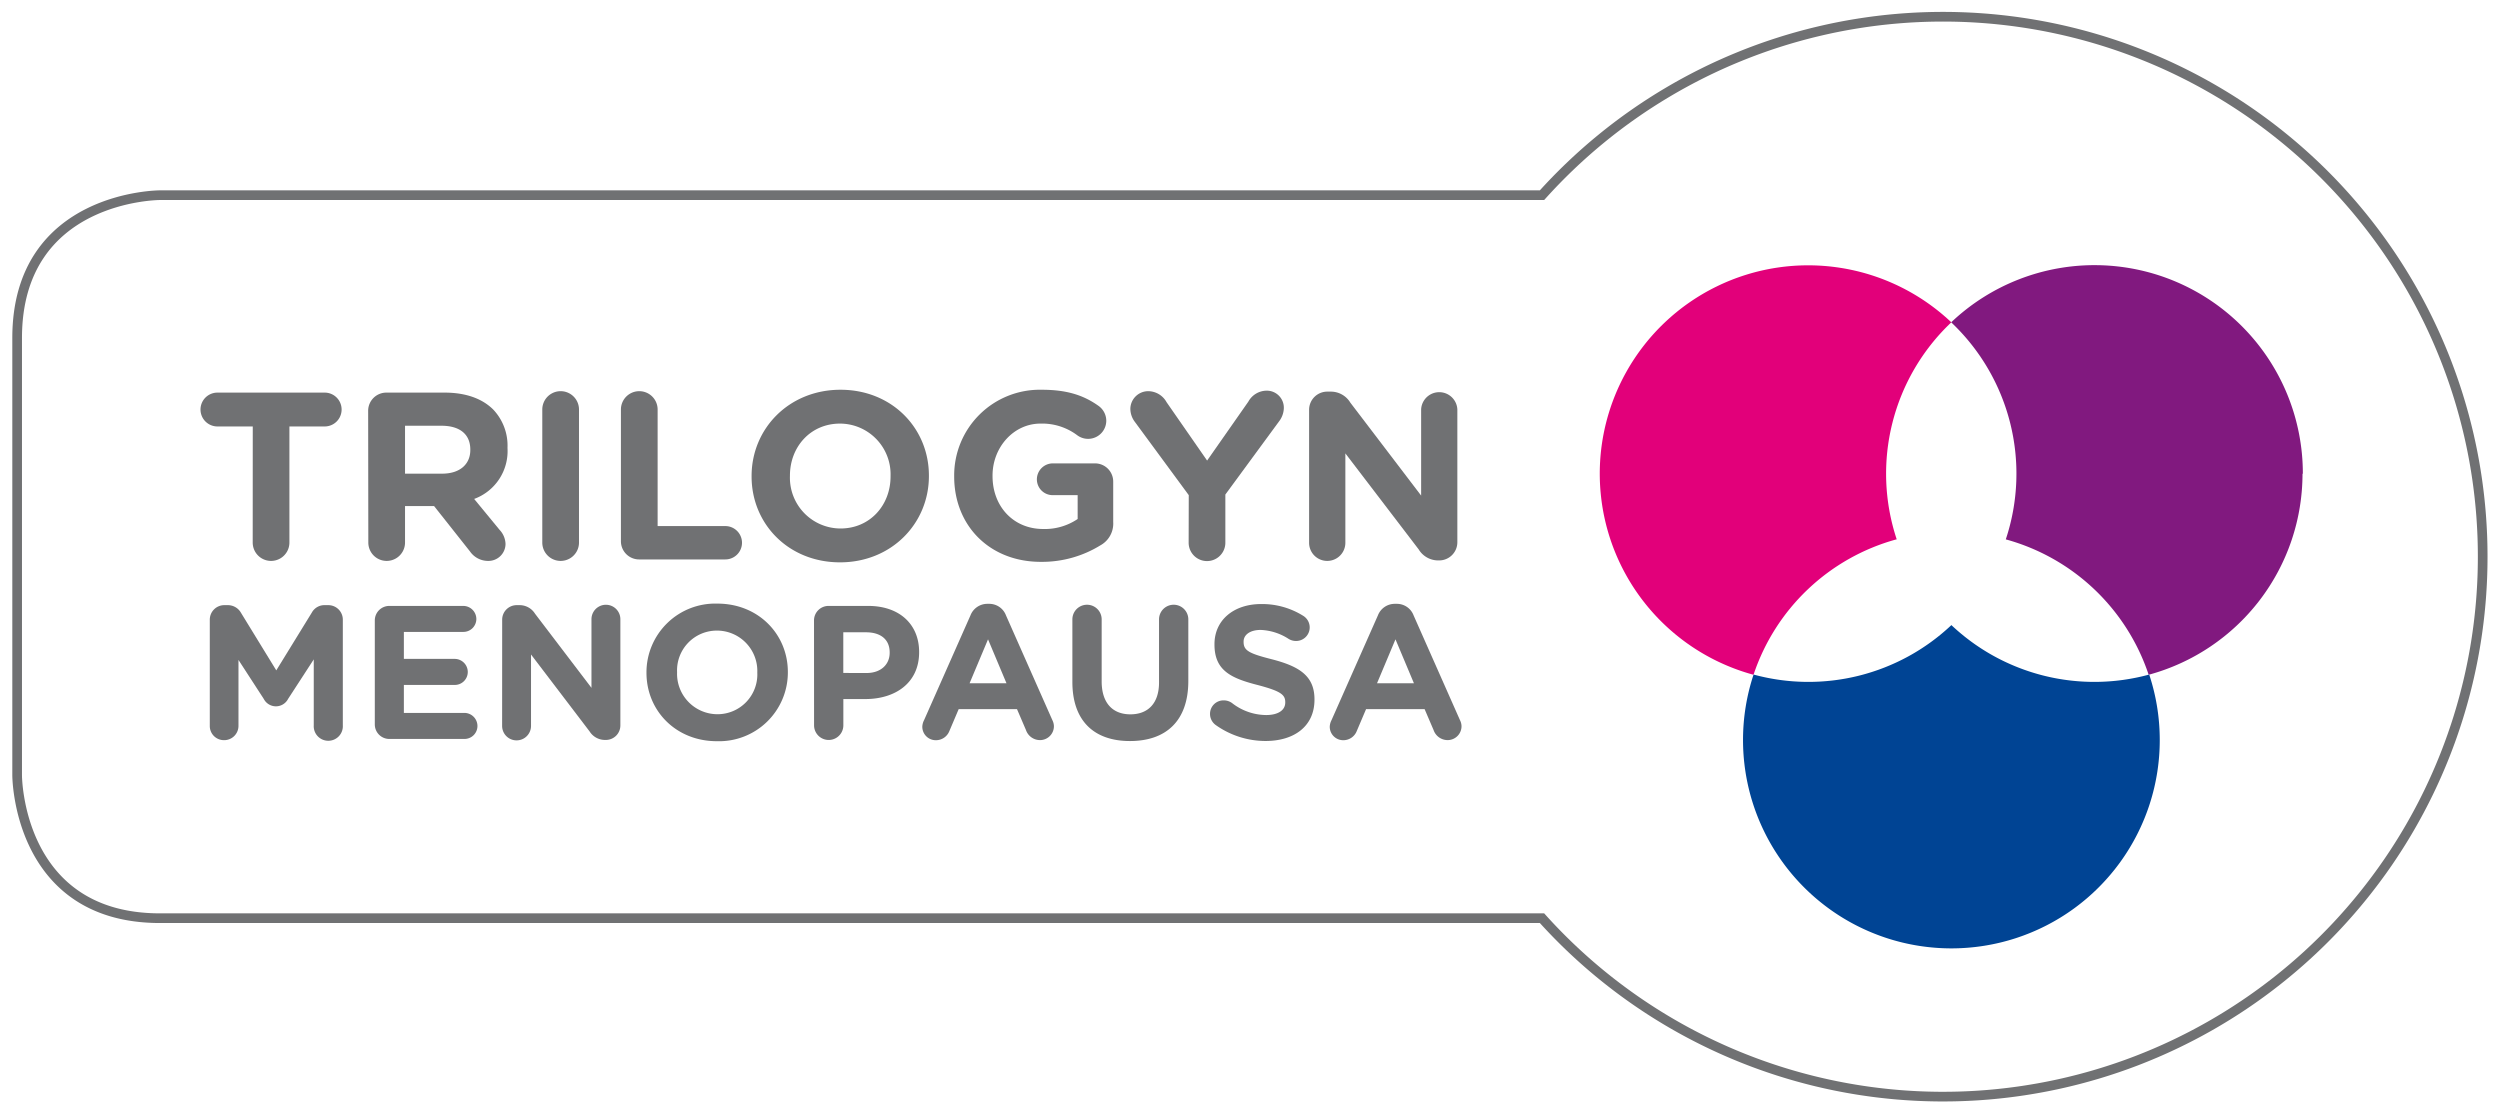 <svg id="Livello_1" data-name="Livello 1" xmlns="http://www.w3.org/2000/svg" viewBox="0 0 454.97 202.55"><defs><style>.cls-1{fill:#707173;}.cls-2{fill:none;stroke:#707173;stroke-width:1.76px;}.cls-3{fill:#e2007a;}.cls-4{fill:#81197f;}.cls-5{fill:#004494;}</style></defs><title>brevetti_mod</title><path class="cls-1" d="M46,77.61H39.57a3.08,3.08,0,0,1,0-6.16H59.09a3.08,3.08,0,1,1,0,6.16H52.67V98.74a3.34,3.34,0,0,1-6.68,0Z"/><path class="cls-1" d="M67,74.79a3.31,3.31,0,0,1,3.34-3.34H80.91c3.86,0,6.85,1.09,8.85,3.08a9.54,9.54,0,0,1,2.6,6.94v.09a9.27,9.27,0,0,1-6.07,9.24l4.64,5.64A3.9,3.9,0,0,1,92,99a3.11,3.11,0,0,1-3.17,3.08,4,4,0,0,1-3.3-1.73L79,92.1H73.71v6.64a3.34,3.34,0,0,1-6.68,0ZM80.47,86.2c3.25,0,5.12-1.74,5.12-4.29v-.09c0-2.86-2-4.34-5.25-4.34H73.71V86.2Z"/><path class="cls-1" d="M98.69,74.53a3.34,3.34,0,0,1,6.68,0V98.74a3.34,3.34,0,0,1-6.68,0Z"/><path class="cls-1" d="M113,74.53a3.34,3.34,0,0,1,6.68,0V95.74H132a3,3,0,1,1,0,6.07H116.3A3.31,3.31,0,0,1,113,98.48Z"/><path class="cls-1" d="M136.78,86.72v-.09c0-8.63,6.81-15.7,16.18-15.7s16.09,7,16.09,15.62v.09c0,8.63-6.81,15.7-16.18,15.7S136.78,95.35,136.78,86.72Zm25.29,0v-.09a9.23,9.23,0,0,0-9.2-9.54c-5.38,0-9.11,4.25-9.11,9.46v.09a9.23,9.23,0,0,0,9.2,9.54C158.34,96.18,162.07,91.93,162.07,86.72Z"/><path class="cls-1" d="M173.65,86.72v-.09a15.59,15.59,0,0,1,15.92-15.7c4.6,0,7.64,1,10.37,2.95a3.34,3.34,0,0,1,1.39,2.69,3.31,3.31,0,0,1-5.34,2.6,10.63,10.63,0,0,0-6.64-2.08c-4.86,0-8.72,4.29-8.72,9.46v.09c0,5.55,3.82,9.63,9.2,9.63a10.66,10.66,0,0,0,6.29-1.82V90.11h-4.51a2.87,2.87,0,0,1-2.91-2.87,2.91,2.91,0,0,1,2.91-2.91h7.64a3.31,3.31,0,0,1,3.34,3.34V95a4.51,4.51,0,0,1-2.34,4.25,20.21,20.21,0,0,1-10.63,3C180.16,102.34,173.65,95.7,173.65,86.72Z"/><path class="cls-1" d="M216.34,90.11l-9.8-13.32a4,4,0,0,1-.83-2.39A3.26,3.26,0,0,1,209,71.19a3.85,3.85,0,0,1,3.3,2l7.38,10.63,7.5-10.72a3.83,3.83,0,0,1,3.21-2,3.1,3.1,0,0,1,3.25,3.25,4.15,4.15,0,0,1-.87,2.34L223,90v8.77a3.34,3.34,0,0,1-6.68,0Z"/><path class="cls-1" d="M238.24,74.61a3.31,3.31,0,0,1,3.34-3.34h.69a4.14,4.14,0,0,1,3.47,2l12.89,16.92V74.49a3.3,3.3,0,0,1,6.59,0V98.65a3.31,3.31,0,0,1-3.34,3.34h-.22a4.14,4.14,0,0,1-3.47-2L244.84,82.51V98.78a3.3,3.3,0,0,1-6.6,0Z"/><path class="cls-1" d="M38.18,112.79a2.64,2.64,0,0,1,2.66-2.66h.59a2.74,2.74,0,0,1,2.42,1.38L50.28,122l6.47-10.52a2.61,2.61,0,0,1,2.39-1.35h.59a2.64,2.64,0,0,1,2.66,2.66V132a2.65,2.65,0,1,1-5.29,0V120l-4.67,7.19a2.49,2.49,0,0,1-4.43,0l-4.6-7.09v12a2.6,2.6,0,0,1-2.63,2.6,2.57,2.57,0,0,1-2.59-2.6Z"/><path class="cls-1" d="M68.21,131.82V112.93a2.64,2.64,0,0,1,2.66-2.66H84.3a2.39,2.39,0,0,1,2.39,2.39A2.36,2.36,0,0,1,84.3,115H73.5v4.91h9.24a2.39,2.39,0,0,1,2.39,2.39,2.36,2.36,0,0,1-2.39,2.35H73.5v5.09h11a2.39,2.39,0,0,1,2.39,2.39,2.36,2.36,0,0,1-2.39,2.35H70.87A2.64,2.64,0,0,1,68.21,131.82Z"/><path class="cls-1" d="M91.39,112.79a2.64,2.64,0,0,1,2.66-2.66h.55a3.3,3.3,0,0,1,2.77,1.56l10.27,13.49V112.69a2.63,2.63,0,0,1,5.26,0V132a2.64,2.64,0,0,1-2.66,2.66h-.17a3.3,3.3,0,0,1-2.77-1.55l-10.66-14v13a2.63,2.63,0,1,1-5.26,0Z"/><path class="cls-1" d="M117.65,122.44v-.07a12.52,12.52,0,0,1,12.9-12.52c7.47,0,12.83,5.57,12.83,12.45v.07a12.52,12.52,0,0,1-12.9,12.52C123,134.9,117.65,129.33,117.65,122.44Zm20.17,0v-.07a7.35,7.35,0,0,0-7.33-7.61,7.24,7.24,0,0,0-7.27,7.54v.07a7.36,7.36,0,0,0,7.33,7.61A7.24,7.24,0,0,0,137.82,122.44Z"/><path class="cls-1" d="M148.14,112.93a2.64,2.64,0,0,1,2.66-2.66H158c5.78,0,9.27,3.43,9.27,8.37v.07c0,5.6-4.36,8.51-9.79,8.51h-4V132a2.66,2.66,0,1,1-5.33,0Zm9.55,9.55c2.66,0,4.22-1.59,4.22-3.67v-.07c0-2.39-1.66-3.67-4.32-3.67h-4.12v7.4Z"/><path class="cls-1" d="M168.17,131.06,176.61,112a3.29,3.29,0,0,1,3.11-2.11H180a3.25,3.25,0,0,1,3.08,2.11l8.44,19.06a2.61,2.61,0,0,1,.28,1.07,2.53,2.53,0,0,1-2.53,2.56,2.71,2.71,0,0,1-2.56-1.84l-1.63-3.8H174.47l-1.7,4a2.62,2.62,0,0,1-2.46,1.66,2.45,2.45,0,0,1-2.46-2.49A2.83,2.83,0,0,1,168.17,131.06Zm15-6.71-3.36-8-3.36,8Z"/><path class="cls-1" d="M195.16,124.1V112.72a2.66,2.66,0,1,1,5.33,0V124c0,3.94,2,6,5.22,6s5.22-2,5.22-5.81V112.72a2.66,2.66,0,1,1,5.33,0v11.21c0,7.33-4.12,10.93-10.62,10.93S195.16,131.23,195.16,124.1Z"/><path class="cls-1" d="M221.21,131.92a2.49,2.49,0,0,1-1-2,2.45,2.45,0,0,1,2.49-2.46,2.56,2.56,0,0,1,1.52.49,10.22,10.22,0,0,0,6.19,2.18c2.18,0,3.49-.87,3.49-2.28v-.07c0-1.35-.83-2-4.88-3.08-4.88-1.24-8-2.6-8-7.4v-.07c0-4.4,3.53-7.3,8.48-7.3a14.08,14.08,0,0,1,7.68,2.15,2.47,2.47,0,0,1-1.32,4.57,2.56,2.56,0,0,1-1.35-.38,10.06,10.06,0,0,0-5.08-1.63c-2,0-3.11.93-3.11,2.11v.07c0,1.59,1,2.11,5.22,3.18,4.91,1.28,7.68,3,7.68,7.27v.07c0,4.81-3.67,7.51-8.89,7.51A15.64,15.64,0,0,1,221.21,131.92Z"/><path class="cls-1" d="M242.32,131.06,250.76,112a3.29,3.29,0,0,1,3.11-2.11h.31a3.25,3.25,0,0,1,3.08,2.11l8.44,19.06a2.61,2.61,0,0,1,.28,1.07,2.53,2.53,0,0,1-2.53,2.56,2.71,2.71,0,0,1-2.56-1.84l-1.63-3.8H248.61l-1.7,4a2.62,2.62,0,0,1-2.46,1.66A2.45,2.45,0,0,1,242,132.2,2.86,2.86,0,0,1,242.32,131.06Zm15-6.71-3.36-8-3.36,8Z"/><path class="cls-2" d="M451.82,101.28A98.22,98.22,0,0,0,280.63,35.52H29.12s-26,0-26,26v79.58s0,26,26,26H280.63a98.22,98.22,0,0,0,171.19-65.76Z"/><path class="cls-3" d="M345.18,98.16a37.91,37.91,0,0,1,9.94-39.5,37.92,37.92,0,1,0-36,64.14,38,38,0,0,1,26-24.64"/><path class="cls-4" d="M419.09,86.21a37.91,37.91,0,0,0-64-27.55,37.88,37.88,0,0,1,9.94,39.5,38,38,0,0,1,26,24.64,37.93,37.93,0,0,0,28-36.59"/><path class="cls-5" d="M355.13,113.76a37.91,37.91,0,0,1-36,9,37.92,37.92,0,1,0,72,0,37.91,37.91,0,0,1-36-9"/></svg>